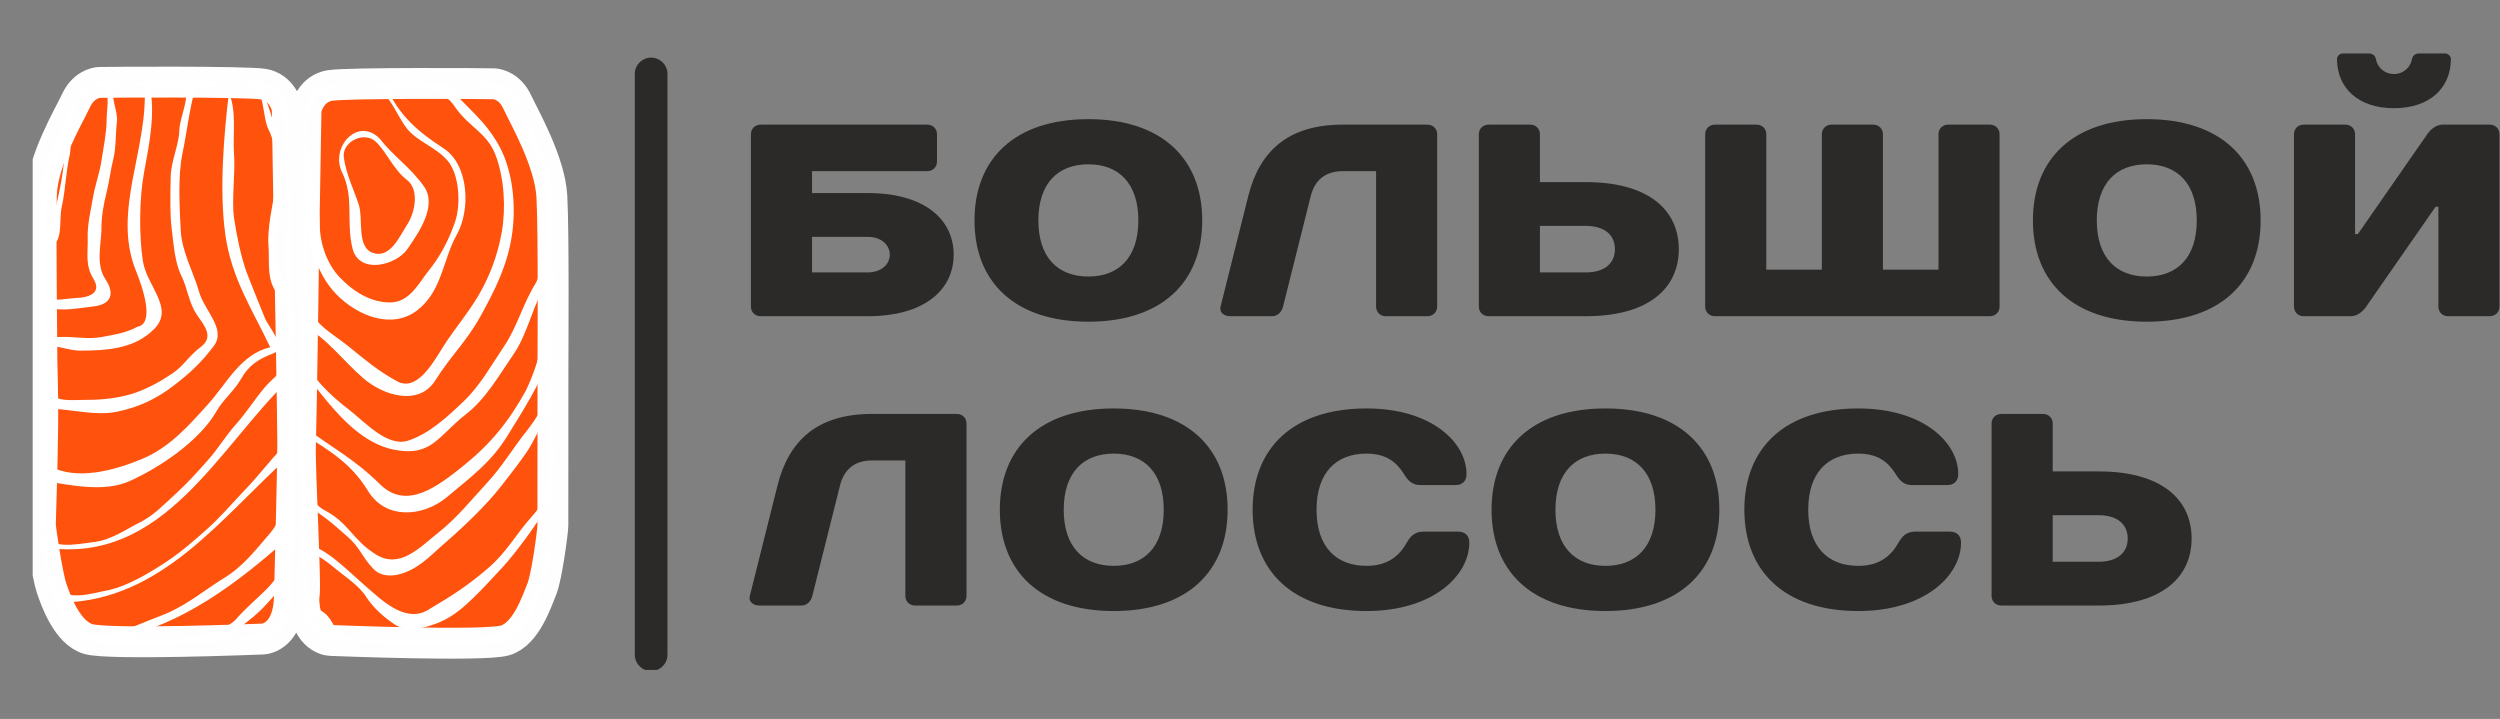 <svg width="153" height="44" viewBox="0 0 153 44" fill="none" xmlns="http://www.w3.org/2000/svg">
<rect x="0" y="0" width="153" height="44" fill="#808080" stroke="none"/>
<g clip-path="url(#clip0_8910_15581)">
<path fill-rule="evenodd" clip-rule="evenodd" d="M18.588 36.514C18.79 36.52 18.33 28.873 18.388 27.186C18.445 25.498 18.586 15.232 18.588 15.091L18.727 6.754C18.73 6.556 19.072 5.409 20.192 5.232C21.313 5.054 29.948 5.114 30.224 5.127C30.499 5.139 31.227 5.32 31.654 6.241C32.081 7.161 33.655 9.883 33.774 12.014C33.893 14.146 33.842 21.695 33.842 22.197C33.842 22.699 33.842 31.795 33.836 32.166C33.83 32.538 33.457 35.341 33.154 36.065C32.852 36.788 32.205 38.82 30.9 39.196C29.594 39.572 20.551 39.205 20.24 39.196C19.928 39.187 18.612 38.902 18.588 36.514Z" fill="#FF520D" stroke="#FEFEFE" stroke-width="1.89" stroke-miterlimit="22.926"/>
<path fill-rule="evenodd" clip-rule="evenodd" d="M58.364 15.584C58.364 13.49 56.664 11.815 53.095 11.815H49.695V10.475H56.749C57.089 10.475 57.344 10.224 57.344 9.889V8.214C57.344 7.879 57.089 7.627 56.749 7.627H46.551C46.211 7.627 45.956 7.879 45.956 8.214V18.766C45.956 19.101 46.211 19.352 46.551 19.352H53.095C56.664 19.352 58.364 17.677 58.364 15.584ZM134.127 32.955C134.127 30.609 132.341 28.85 128.431 28.85H125.626V25.918C125.626 25.583 125.371 25.332 125.031 25.332H122.481C122.141 25.332 121.885 25.583 121.885 25.918V36.473C121.885 36.809 122.141 37.06 122.481 37.06H128.431C132.341 37.06 134.127 35.301 134.127 32.955ZM130.216 32.955C130.216 33.793 129.621 34.379 128.431 34.379H125.626V31.531H128.431C129.621 31.531 130.216 32.117 130.216 32.955ZM113.725 24.997C109.219 24.997 106.754 27.426 106.754 31.196C106.754 34.965 109.219 37.395 113.725 37.395C117.805 37.395 120.015 35.217 120.015 33.206C120.015 32.787 119.76 32.536 119.335 32.536H117.21C116.7 32.536 116.428 32.787 116.19 33.206C115.765 33.96 115.085 34.63 113.725 34.63C111.855 34.63 110.664 33.458 110.664 31.196C110.664 28.934 111.855 27.761 113.725 27.761C115 27.761 115.595 28.347 116.02 29.018C116.275 29.436 116.53 29.688 117.04 29.688H119.165C119.59 29.688 119.845 29.436 119.845 29.018C119.845 27.091 117.72 24.997 113.725 24.997ZM98.253 34.63C96.383 34.63 95.193 33.458 95.193 31.196C95.193 28.934 96.383 27.761 98.253 27.761C100.123 27.761 101.313 28.934 101.313 31.196C101.313 33.458 100.123 34.63 98.253 34.63ZM98.253 24.997C93.748 24.997 91.283 27.426 91.283 31.196C91.283 34.965 93.748 37.395 98.253 37.395C102.759 37.395 105.224 34.965 105.224 31.196C105.224 27.426 102.759 24.997 98.253 24.997ZM83.632 24.997C79.126 24.997 76.661 27.426 76.661 31.196C76.661 34.965 79.126 37.395 83.632 37.395C87.712 37.395 89.922 35.217 89.922 33.206C89.922 32.787 89.668 32.536 89.242 32.536H87.117C86.607 32.536 86.335 32.787 86.097 33.206C85.672 33.96 84.992 34.63 83.632 34.63C81.762 34.63 80.572 33.458 80.572 31.196C80.572 28.934 81.762 27.761 83.632 27.761C84.907 27.761 85.502 28.347 85.927 29.018C86.182 29.436 86.437 29.688 86.947 29.688H89.072C89.497 29.688 89.752 29.436 89.752 29.018C89.752 27.091 87.627 24.997 83.632 24.997ZM68.16 34.63C66.29 34.63 65.1 33.458 65.1 31.196C65.1 28.934 66.29 27.761 68.16 27.761C70.031 27.761 71.221 28.934 71.221 31.196C71.221 33.458 70.031 34.63 68.16 34.63ZM68.16 24.997C63.655 24.997 61.19 27.426 61.19 31.196C61.19 34.965 63.655 37.395 68.16 37.395C72.666 37.395 75.131 34.965 75.131 31.196C75.131 27.426 72.666 24.997 68.16 24.997ZM59.15 25.918C59.15 25.583 58.895 25.332 58.554 25.332H53.369C49.969 25.332 48.269 27.007 47.589 29.688L45.888 36.473C45.803 36.792 46.058 37.06 46.483 37.06H49.051C49.374 37.06 49.629 36.809 49.714 36.473L51.414 29.688C51.652 28.766 52.264 28.18 53.369 28.18H55.409V36.473C55.409 36.809 55.664 37.06 56.004 37.06H58.554C58.895 37.06 59.15 36.809 59.15 36.473V25.918ZM146.509 4.529C145.915 4.529 145.49 4.11 145.405 3.607C145.371 3.44 145.235 3.272 144.98 3.272H143.365C143.195 3.272 143.025 3.44 143.025 3.607C143.025 5.366 144.3 6.622 146.509 6.622C148.719 6.622 149.994 5.366 149.994 3.607C149.994 3.44 149.824 3.272 149.654 3.272H148.039C147.784 3.272 147.648 3.44 147.614 3.607C147.529 4.11 147.104 4.529 146.509 4.529ZM149.229 12.652V18.766C149.229 19.101 149.484 19.352 149.824 19.352H152.373C152.713 19.352 152.968 19.101 152.968 18.766V8.214C152.968 7.879 152.713 7.627 152.373 7.627H149.484C149.059 7.627 148.719 7.962 148.549 8.214L144.3 14.327H144.13V8.214C144.13 7.879 143.875 7.627 143.535 7.627H140.985C140.646 7.627 140.391 7.879 140.391 8.214V18.766C140.391 19.101 140.646 19.352 140.985 19.352H143.875C144.3 19.352 144.64 19.017 144.81 18.766L149.059 12.652H149.229ZM131.382 16.924C129.513 16.924 128.323 15.751 128.323 13.49C128.323 11.229 129.513 10.056 131.382 10.056C133.252 10.056 134.442 11.229 134.442 13.49C134.442 15.751 133.252 16.924 131.382 16.924ZM131.382 7.292C126.878 7.292 124.414 9.721 124.414 13.49C124.414 17.259 126.878 19.688 131.382 19.688C135.886 19.688 138.351 17.259 138.351 13.49C138.351 9.721 135.886 7.292 131.382 7.292ZM122.374 8.214C122.374 7.879 122.119 7.627 121.779 7.627H119.23C118.89 7.627 118.635 7.879 118.635 8.214V16.505H115.235V8.214C115.235 7.879 114.98 7.627 114.64 7.627H112.091C111.751 7.627 111.496 7.879 111.496 8.214V16.505H108.097V8.214C108.097 7.879 107.842 7.627 107.502 7.627H104.952C104.612 7.627 104.357 7.879 104.357 8.214V18.766C104.357 19.101 104.612 19.352 104.952 19.352H121.779C122.119 19.352 122.374 19.101 122.374 18.766V8.214ZM102.743 15.249C102.743 12.904 100.958 11.145 97.049 11.145H94.244V8.214C94.244 7.879 93.989 7.627 93.649 7.627H91.1C90.76 7.627 90.505 7.879 90.505 8.214V18.766C90.505 19.101 90.76 19.352 91.1 19.352H97.049C100.958 19.352 102.743 17.594 102.743 15.249ZM98.833 15.249C98.833 16.086 98.238 16.672 97.049 16.672H94.244V13.825H97.049C98.238 13.825 98.833 14.411 98.833 15.249ZM87.955 8.214C87.955 7.879 87.7 7.627 87.361 7.627H82.176C78.777 7.627 77.077 9.302 76.397 11.982L74.698 18.766C74.613 19.084 74.868 19.352 75.293 19.352H77.859C78.182 19.352 78.437 19.101 78.522 18.766L80.222 11.982C80.46 11.061 81.072 10.475 82.176 10.475H84.216V18.766C84.216 19.101 84.471 19.352 84.811 19.352H87.361C87.7 19.352 87.955 19.101 87.955 18.766V8.214ZM66.607 16.924C64.738 16.924 63.548 15.751 63.548 13.49C63.548 11.229 64.738 10.056 66.607 10.056C68.477 10.056 69.667 11.229 69.667 13.49C69.667 15.751 68.477 16.924 66.607 16.924ZM66.607 7.292C62.103 7.292 59.639 9.721 59.639 13.49C59.639 17.259 62.103 19.688 66.607 19.688C71.112 19.688 73.576 17.259 73.576 13.49C73.576 9.721 71.112 7.292 66.607 7.292ZM53.095 14.495C53.945 14.495 54.455 14.998 54.455 15.584C54.455 16.17 53.945 16.672 53.095 16.672H49.695V14.495H53.095Z" fill="#2B2A29"/>
<path fill-rule="evenodd" clip-rule="evenodd" d="M39.85 3.526C40.402 3.526 40.85 3.974 40.85 4.526V40.065C40.85 40.618 40.402 41.065 39.85 41.065C39.297 41.065 38.85 40.618 38.85 40.065V4.526C38.85 3.974 39.297 3.526 39.85 3.526Z" fill="#2B2A29"/>
<path fill-rule="evenodd" clip-rule="evenodd" d="M17.716 36.428C17.716 36.428 17.917 28.761 17.917 27.101C17.917 25.441 17.716 15.007 17.716 15.007L17.578 6.672C17.575 6.474 17.233 5.327 16.113 5.149C14.993 4.972 6.358 5.032 6.083 5.044C5.807 5.056 5.08 5.238 4.653 6.158C4.225 7.078 2.595 9.803 2.533 11.931C2.47 14.059 2.573 21.636 2.566 22.13C2.562 22.338 2.635 24.051 2.615 26.008C2.588 28.706 2.467 31.859 2.471 32.081C2.476 32.463 2.91 35.255 3.152 35.979C3.394 36.702 4.101 38.734 5.406 39.11C6.712 39.485 15.754 39.119 16.065 39.11C16.377 39.1 17.693 38.816 17.716 36.428Z" fill="#FF520D" stroke="#FEFEFE" stroke-width="1.89" stroke-miterlimit="22.926"/>
<path d="M6.296 5.013C6.016 5.001 5.768 5.048 5.554 5.163C5.405 5.244 5.254 5.336 5.129 5.457C4.797 5.78 4.558 6.241 4.331 6.706C4.083 7.214 3.845 7.741 3.633 8.209C3.131 9.319 2.725 10.176 2.577 11.399C2.562 11.528 2.543 11.659 2.531 11.788C2.462 12.498 2.461 13.216 2.449 13.877C2.413 15.691 2.44 17.938 2.416 19.797C2.496 23.934 2.43 28.134 2.463 32.257C2.488 32.749 2.58 33.135 2.622 33.554C2.754 34.866 2.965 35.978 3.688 37.339C4.002 38.2 4.449 38.772 5.073 39.081C5.113 39.101 5.158 39.125 5.199 39.142C5.951 39.467 6.957 39.415 8.091 39.401C10.048 39.509 12.318 39.267 14.323 39.321C15.258 39.306 16.04 39.337 16.57 39.107C17.979 38.493 17.762 36.713 17.797 35.419C17.843 33.691 17.96 32.14 17.906 30.39C17.881 29.443 17.947 28.504 17.967 27.571C17.99 26.463 17.994 25.371 17.933 24.271C17.928 24.153 17.927 24.033 17.928 23.913C17.928 23.607 17.915 23.29 17.912 22.983C17.901 21.398 17.849 20.003 17.828 18.235C17.808 16.467 17.695 10.868 17.648 7.801C17.641 7.328 17.669 6.893 17.618 6.565C17.581 6.328 17.482 6.158 17.4 6.015C17.203 5.675 16.951 5.376 16.529 5.224C15.822 4.971 14.695 5.032 13.463 5.002C11.038 4.943 8.07 5.004 6.627 5.009C6.514 5.01 6.39 5.013 6.296 5.013ZM4.839 6.194C5.073 5.757 5.484 5.329 5.998 5.259C6.876 5.138 6.518 6.602 6.525 7.336C6.533 8.054 6.321 9.087 6.211 9.83C6.101 10.574 5.818 11.33 5.684 12.115C5.55 12.909 5.339 13.739 5.366 14.605C5.393 15.464 5.194 16.217 5.717 17.063C6.24 17.91 5.495 18.213 4.628 18.24C3.791 18.271 2.854 18.649 2.747 17.693C2.683 16.895 2.679 15.824 2.75 15.031C3.976 15.192 3.565 13.578 3.784 12.631C4.004 11.685 4.037 10.376 4.289 9.39C4.403 8.345 4.211 7.056 4.839 6.194ZM8.317 16.566C8.711 17.541 9.503 19.793 8.414 19.997C7.712 20.371 7.076 20.466 6.209 20.628C5.342 20.79 4.567 20.572 3.575 20.628C2.645 20.696 2.766 19.862 2.801 18.826C3.967 19.058 4.517 18.886 5.683 18.76C6.85 18.634 7.03 17.951 6.444 17.074C5.858 16.197 6.182 14.98 6.209 14.086C6.209 14.034 6.209 13.982 6.209 13.982C6.209 13.231 6.344 12.482 6.518 11.794C6.692 11.105 6.769 10.379 6.939 9.717C7.109 9.055 7.072 8.066 7.157 7.44C7.243 6.813 6.634 5.66 7.052 5.259C7.354 5.072 8.48 5.279 8.844 5.259C9.091 9.11 6.838 12.905 8.317 16.566ZM11.162 5.259C11.787 5.618 10.973 7.21 10.974 7.982C10.975 8.753 10.465 9.895 10.447 10.786C10.43 11.678 10.389 13.102 10.507 14.005C10.623 14.907 10.695 16.059 11.09 16.857C11.486 17.654 11.549 18.524 12.039 19.245C12.516 19.948 13.104 20.611 12.295 21.225C11.486 21.84 11.268 22.382 10.503 22.887C9.739 23.392 9.113 23.734 8.293 24.032C7.473 24.329 6.296 24.479 5.366 24.471C4.472 24.462 3.087 24.691 2.954 23.713C2.906 23.353 2.761 21.211 2.86 21.112C2.95 21.053 4.335 21.459 4.839 21.459C6.524 21.459 8.257 21.363 9.467 20.101C10.677 18.839 8.972 17.512 8.74 15.953C8.509 14.393 8.516 12.176 8.82 10.532C9.125 8.887 9.53 6.91 9.16 5.259C9.52 5.259 11.089 5.217 11.162 5.259ZM12.005 5.259C12.506 5.259 14.992 5.167 15.377 5.259C16.231 5.46 16.029 7.158 16.453 7.967C16.876 8.777 17.013 10.493 16.855 11.492C16.698 12.492 16.349 13.931 16.431 15.021C16.513 16.11 16.261 17.204 17.09 18.109C17.919 19.015 17.555 20.13 17.678 21.315C17.802 22.5 16.867 22.916 16.194 23.718C15.521 24.52 15.121 25.2 14.455 25.951C13.788 26.701 13.348 27.462 12.711 28.178C12.072 28.894 11.481 29.556 10.767 30.208C10.052 30.859 9.426 31.535 8.554 31.974C7.682 32.412 6.812 33.041 5.764 33.171C4.725 33.3 2.767 33.739 2.692 32.378C2.638 31.403 2.746 30.445 2.746 29.444C4.389 29.701 6.368 30.131 7.897 29.457C9.737 28.648 12.222 26.975 13.245 25.174C13.671 24.424 14.325 23.943 14.776 23.152C15.227 22.361 15.814 21.971 16.712 21.633C17.611 21.294 16.458 20.051 16.22 19.486C16.201 19.439 15.201 16.976 15.062 16.577C14.742 15.659 14.488 14.451 14.325 13.357C14.164 12.261 14.411 10.6 14.323 9.413C14.236 8.226 14.495 6.779 14.007 5.674C13.699 8.281 13.408 11.713 13.796 14.397C14.184 17.082 15.439 18.921 16.536 21.251C14.72 21.684 13.889 23.458 12.716 24.756C11.543 26.054 10.397 27.37 8.712 28.079C7.028 28.79 4.656 29.442 3.012 28.506C2.949 28.343 2.904 25.197 2.952 25.007C4.354 25.025 5.811 25.475 7.157 25.198C8.504 24.921 9.565 24.412 10.609 23.614C11.651 22.815 12.302 22.208 13.085 21.174C13.869 20.14 12.512 19.025 12.183 17.857C11.855 16.687 11.125 15.422 11.059 14.084C10.993 12.745 10.877 10.774 11.162 9.413C11.447 8.051 11.619 6.431 12.005 5.259ZM17.588 17.611C16.073 15.623 17.286 13.112 17.291 10.895C17.296 8.95 16.599 7.03 16.009 5.259C18.076 6.063 17.228 8.675 17.503 10.777C17.778 12.88 17.255 15.487 17.588 17.611ZM2.822 14.487C2.658 14.139 2.709 12.948 2.77 12.535C2.963 11.232 3.719 9.425 3.81 8.563C4.314 9.324 3.257 13.736 2.822 14.487ZM3.358 35.774C3.283 35.48 2.75 33.715 2.832 33.519C10.037 34.55 13.388 27.349 17.695 23.224C17.63 24.439 17.96 26.506 17.282 27.387C16.433 28.291 15.857 29.079 15.029 29.943C14.201 30.807 13.532 31.609 12.664 32.389C11.795 33.169 10.95 33.889 9.976 34.518C9.004 35.147 7.821 35.832 6.733 36.099C5.714 36.275 3.977 36.919 3.358 35.774ZM5.261 38.905C5.126 38.855 4.957 38.778 4.839 38.698C4.585 38.526 4.361 38.232 4.207 37.971C4.141 37.86 3.768 36.973 3.844 36.873C9.907 36.736 13.553 31.659 17.622 27.994C17.75 29.751 17.47 31.539 16.512 32.651C15.509 33.814 14.845 34.717 13.507 35.504C12.215 36.333 11.257 37.156 9.825 37.691C8.392 38.226 6.545 39.173 5.261 38.905ZM17.574 32.979C17.613 35.579 15.974 36.126 14.402 37.945C12.707 39.491 9.198 38.932 7.052 39.113C11.174 38.219 14.46 35.743 17.574 32.979ZM13.814 39.005C14.513 38.522 15.283 37.985 15.926 37.369C16.496 36.823 16.941 36.204 17.538 35.681C17.461 38.373 16.39 39.14 13.814 39.005Z" fill="white"/>
<path d="M30.163 5.074C29.629 5.031 28.992 5.072 28.326 5.074C26.801 5.078 25.106 5.07 23.883 5.079C23.171 5.041 22.288 5.084 21.471 5.081C20.81 5.078 20.166 5.111 19.678 5.354C19.279 5.552 18.941 5.902 18.781 6.412C18.522 7.212 18.675 8.187 18.628 9.269C18.61 9.694 18.622 10.163 18.614 10.601C18.61 10.807 18.607 10.808 18.601 11.204C18.595 11.601 18.56 12.392 18.568 12.895C18.572 13.16 18.559 13.248 18.562 13.704C18.564 14.161 18.551 15.002 18.535 15.675C18.52 16.274 18.525 16.691 18.525 17.241C18.524 17.608 18.531 18.034 18.499 18.613C18.421 20.061 18.472 22.286 18.417 24.298C18.325 25.78 18.352 27.392 18.388 28.944C18.399 29.443 18.411 29.937 18.418 30.417C18.439 32.362 18.536 34.35 18.522 36.286C18.501 37.486 18.817 38.585 19.608 39.049C19.739 39.126 19.879 39.189 20.033 39.221C20.407 39.299 20.845 39.262 21.305 39.286C22.064 39.325 22.92 39.386 23.747 39.398C24.942 39.416 26.177 39.404 27.225 39.416C27.614 39.42 27.982 39.411 28.299 39.413C29.347 39.421 30.327 39.485 31.088 39.183C31.792 38.904 32.317 38.22 32.703 37.239C32.759 37.117 32.817 37.002 32.861 36.878C32.965 36.585 33.107 36.32 33.195 36.041C33.585 34.807 33.749 33.659 33.851 32.24C33.853 30.664 33.88 28.977 33.882 27.35C33.882 26.985 33.861 26.626 33.858 26.272C33.872 25.735 33.868 25.165 33.858 24.592C33.835 23.125 33.872 21.582 33.866 20.166C33.924 18.635 33.868 16.702 33.858 15.069C33.855 14.724 33.848 14.392 33.847 14.079C33.846 14.005 33.841 13.93 33.843 13.858C33.871 13.051 33.847 12.181 33.717 11.357C33.555 10.342 33.218 9.39 32.846 8.65C32.602 8.032 32.253 7.378 31.942 6.717C31.549 5.884 31.077 5.13 30.163 5.074ZM19.334 6.104C20.099 5.225 22.037 5.008 22.95 5.361C23.864 5.716 24.265 7.066 24.911 7.873C25.556 8.681 26.704 9.008 27.41 9.854C28.116 10.699 28.208 12.517 27.858 13.551C27.509 14.586 26.984 15.63 26.309 16.469C25.633 17.306 25.09 18.507 23.87 18.51C22.651 18.512 21.597 17.81 20.803 16.985C20.01 16.16 19.576 14.906 19.57 13.756C19.565 12.605 19.208 10.943 18.942 9.93C18.677 8.919 18.57 6.982 19.334 6.104ZM18.732 12.825C18.827 14.611 19.282 16.688 20.593 18.019C21.904 19.35 23.987 20.168 25.522 19.001C27.057 17.833 27.098 15.889 27.953 14.368C28.809 12.848 28.704 10.088 27.148 9.079C25.593 8.069 24.427 7.082 23.689 5.389C25.348 5.181 27.081 5.292 27.882 6.598C28.759 7.832 29.828 8.125 30.349 9.542C30.87 10.959 30.961 12.771 30.71 14.192C30.461 15.614 29.979 16.877 29.331 18C28.685 19.125 27.756 20.205 27.13 21.205C26.504 22.205 25.515 23.985 24.317 23.341C23.119 22.698 22.332 22.005 21.263 21.145C20.2 20.289 19.009 19.788 18.854 18.316C18.866 16.831 18.743 14.35 18.732 12.825ZM33.41 11.716C33.626 13.455 33.532 15.775 32.809 17.293C31.988 18.599 31.668 19.974 30.866 21.166C30.062 22.357 29.411 23.563 28.406 24.53C27.401 25.497 26.3 26.52 25 26.961C23.7 27.402 22.294 25.782 21.327 25.047C20.36 24.311 18.893 23.001 18.627 21.817C18.564 21.538 18.627 21.173 18.627 20.887C18.627 20.577 18.627 20.267 18.627 19.957C20.035 20.732 20.971 22.047 22.219 23.135C23.467 24.223 25.629 24.871 26.629 23.295C27.628 21.72 28.552 20.907 29.421 19.328C30.289 17.751 31.029 16.284 31.317 14.479C31.603 12.675 31.409 10.499 30.549 8.931C29.688 7.363 28.576 6.595 27.436 5.281C29.232 4.983 31.313 5.454 31.93 7.116C32.593 8.898 33.041 9.935 33.41 11.716ZM24.172 27.533C26.434 27.96 26.828 26.658 28.511 25.357C29.746 24.403 30.582 22.905 31.453 21.642C32.323 20.378 32.676 18.436 33.535 17.17C33.609 19.606 33.089 22.048 32.18 23.908C31.158 25.773 30.027 27.163 28.412 28.463C26.798 29.764 24.899 31.249 23.267 29.646C21.634 28.043 20.362 27.438 18.638 26.135C18.837 25.136 18.534 23.933 18.732 22.954C20.245 24.852 21.844 27.093 24.172 27.533ZM18.593 26.581C20.144 27.581 21.458 28.307 22.533 30.06C23.609 31.811 25.887 31.648 27.355 30.419C28.824 29.19 30.047 28.299 31.033 26.706C32.021 25.113 32.958 23.649 33.624 21.92C34.037 23.558 33.208 25.103 32.339 26.236C31.416 27.384 30.759 28.528 29.77 29.594C28.78 30.661 27.974 31.687 26.833 32.592C25.691 33.496 24.478 34.848 23.007 33.933C21.537 33.019 21.37 31.998 19.806 31.196C18.449 30.398 18.613 28.294 18.593 26.581ZM33.64 26.446C33.709 28.039 33.775 30.255 32.647 31.499C31.502 32.761 31.086 33.734 29.822 34.814C28.557 35.893 27.61 36.485 26.189 37.331C24.767 38.177 23.297 36.667 22.224 35.739C21.152 34.811 19.988 33.562 18.732 33.289C18.377 32.636 18.569 30.721 19.369 31.317C20.283 31.932 20.519 32.203 21.275 32.85C22.031 33.498 22.174 34.118 22.848 34.814C23.522 35.509 24.64 35.188 25.363 34.76C26.085 34.331 26.618 33.758 27.253 33.212C27.886 32.665 28.49 32.103 29.088 31.506C29.687 30.91 30.194 30.362 30.714 29.698C31.233 29.033 31.704 28.425 32.187 27.739C32.67 27.054 33.072 26.064 33.502 25.343C33.707 25.493 33.63 26.218 33.64 26.446ZM33.729 31.532C33.729 33.418 33.222 34.608 32.709 36.378C32.224 38.058 30.179 39.231 28.38 39.077C27.304 38.985 25.922 39.161 24.814 39.077C23.707 38.993 22.384 39.243 21.33 38.996C20.276 38.749 20.533 37.763 19.492 37.294C18.473 36.789 18.855 35.315 18.718 34.341C18.709 33.284 20.048 34.406 20.541 34.814C21.034 35.222 21.967 35.833 22.394 36.502C22.82 37.171 23.469 37.767 24.194 38.242C24.917 38.718 26.14 38.412 26.935 38.066C27.73 37.722 28.378 37.165 28.985 36.573C29.591 35.98 30.141 35.381 30.714 34.762C31.286 34.142 31.788 33.473 32.287 32.798C32.787 32.123 33.242 31.357 33.729 30.706C33.729 30.981 33.729 31.256 33.729 31.532ZM20.568 38.977C19.814 38.835 18.889 38.165 18.939 37.436C19.566 37.508 20.34 38.475 20.568 38.977ZM23.029 8.698C23.669 9.331 24.109 10.402 24.888 10.996C25.719 11.63 25.364 13.074 24.916 13.752C24.469 14.431 23.897 15.819 22.848 15.487C21.798 15.155 22.245 13.426 21.959 12.538C21.674 11.65 21.167 10.633 21.041 9.624C20.922 8.664 22.307 7.984 23.029 8.698ZM23.243 8.486C21.894 7.117 20.186 9.019 20.936 10.55C21.687 12.079 21.172 13.558 21.571 15.194C21.97 16.831 24.256 16.24 24.945 15.228C25.634 14.217 26.778 12.592 25.942 11.404C25.106 10.217 24.039 9.536 23.243 8.486Z" fill="white"/>
</g>
<defs>
<clipPath id="clip0_8910_15581">
<rect width="151" height="38" fill="white" transform="translate(2 3)"/>
</clipPath>
</defs>
</svg>
